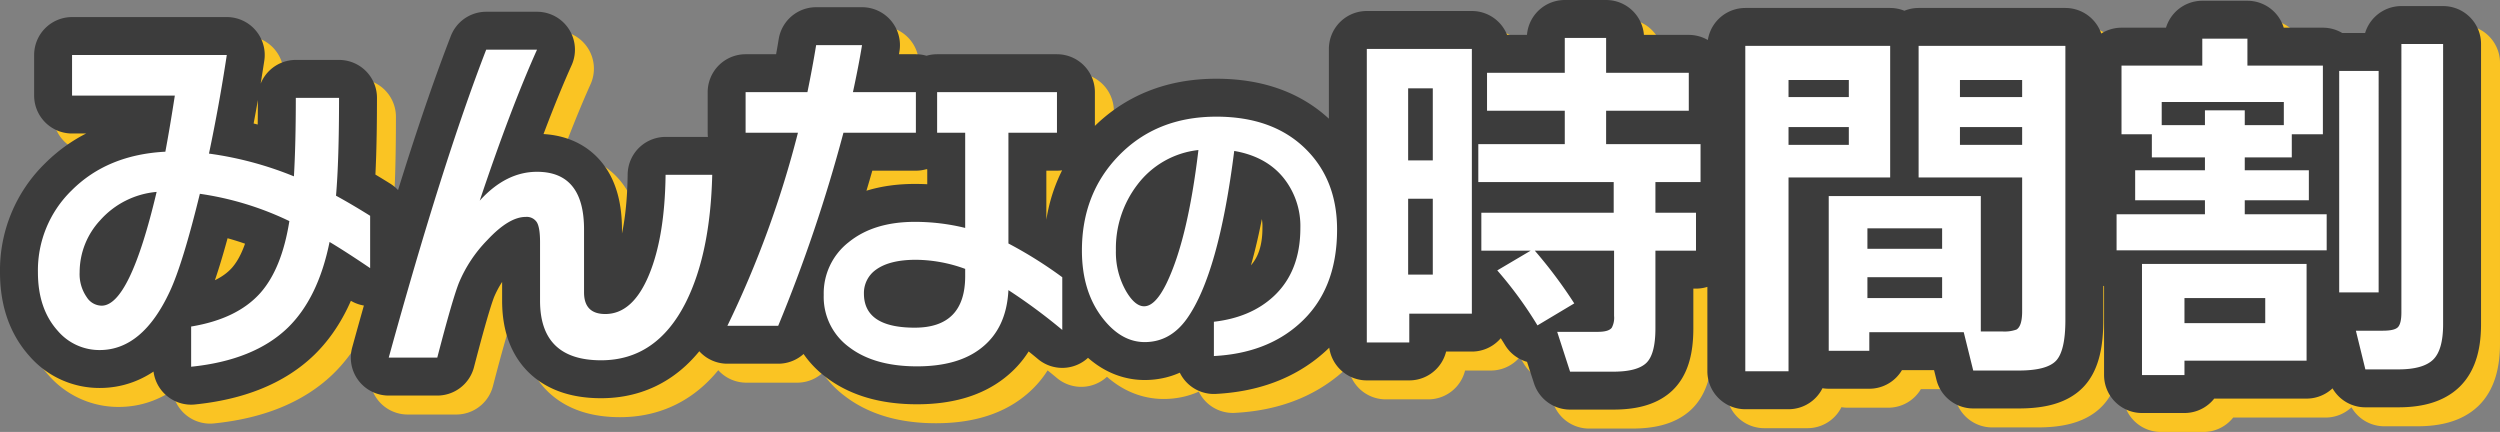 <svg xmlns="http://www.w3.org/2000/svg" viewBox="0 0 659.2 113.9">
  <rect x="0" y="0" width="659.2" height="113.9" fill="#808080" stroke="none"/>
  <defs>
    <symbol viewBox="-10 -10 654.2 108.9" id="text">
      <path d="M87.6 60.7q-6.5-4.4-10.7-6.9-3 14.8-11 22.6Q57 85 40.4 86.7V76.1q12.1-2 18.2-8.8 5.7-6.4 7.7-19a80.793 80.793 0 0 0-23.6-7.2q-4.5 18.4-7.9 25.7-7.2 15.5-18.5 15.5a14.422 14.422 0 0 1-11.1-5.1Q0 71.4 0 61.8a29.41 29.41 0 0 1 8.9-21.6q9.4-9.4 24.7-10.2 1.2-6.4 2.5-14.8H9V4.5h40.8q-2 13.2-4.7 26a91.87 91.87 0 0 1 22.4 6q.5-8.5.5-20.7h11.4q0 16.6-.8 25.8 4.2 2.3 9 5.3ZM31.3 40.6a22.547 22.547 0 0 0-14.9 7.5A20.142 20.142 0 0 0 11 61.8a10.627 10.627 0 0 0 1.9 6.6 4.707 4.707 0 0 0 3.9 2.2q7.4 0 14.5-30Zm146.5-4.5q-.5 20.8-7 33.7Q163.1 85 148.5 85q-16.1 0-16.1-15.7V53.8q0-3.8-.85-5.2a3.169 3.169 0 0 0-2.95-1.4q-4.4 0-10.1 6.1a35.854 35.854 0 0 0-7.5 11.3q-1.7 4.3-5.7 19.7H92.5q14.2-51.5 25.7-81.2h13.4q-7 15.6-15.1 39.8 6.9-7.6 15.1-7.6 12.4 0 12.4 15.2v16.6q0 5.7 5.6 5.7 7.3 0 11.6-10.5 4.1-10 4.3-26.2ZM270.1 77a149 149 0 0 0-14.2-10.5q-.5 10.1-7.2 15.3-6.1 4.8-16.9 4.8-11.3 0-17.95-5.1a16.377 16.377 0 0 1-6.65-13.7 17.108 17.108 0 0 1 6.6-13.95q6.6-5.35 17.4-5.35a55.439 55.439 0 0 1 13.3 1.6V25h-7.4V14.3h31.6V25h-12.8v29.2a112.385 112.385 0 0 1 14.2 8.9Zm-38.6-52h-19.1a405.912 405.912 0 0 1-17.2 50.9h-13.4A267.458 267.458 0 0 0 200.4 25h-13.8V14.3h16.3q1.3-6.3 2.3-12.4h12.1q-.9 5.5-2.4 12.4h16.6Zm13 37.8v-1.9a38.448 38.448 0 0 0-13-2.4q-6.9 0-10.5 2.6a7.509 7.509 0 0 0-3.2 6.3q0 9 13.4 9 13.3 0 13.3-13.6Zm98.06-12.28q0 16.08-10.08 24.96-8.64 7.68-22.4 8.4v-9.04q9.68-1.12 15.68-6.64 7.12-6.56 7.12-18.08a20.294 20.294 0 0 0-4.56-13.36q-4.56-5.52-12.88-6.96-4.08 32.4-12.48 44.24-4.4 6.16-11.12 6.16-6.16 0-11.04-6.24-5.52-7.04-5.52-17.92 0-14.96 9.68-24.96 10-10.32 25.76-10.32 14.96 0 23.6 8.56 8.24 8.16 8.24 21.2ZM306 29.56a23.32 23.32 0 0 0-16.08 9.12 27.589 27.589 0 0 0-5.68 17.36 20.692 20.692 0 0 0 2.72 10.8q2.32 3.92 4.72 3.92 2.96 0 5.92-6.08 5.6-11.6 8.4-35.12ZM405.1 70l-9.7 5.8a103.764 103.764 0 0 0-10.6-14.5l8.8-5.2h-13v-10h34.9V38h-35.7V28h22.8v-8.8h-20.5v-10h20.5V0h10.9v9.2h21.8v10h-21.8V28h24.9v10h-11.9v8.1h10.7v10h-10.7v20.5q0 6.8-2.4 9.1t-8.7 2.3H404l-3.4-10.5h10.7q2.9 0 3.7-1.1a5.559 5.559 0 0 0 .6-3.1V56.1h-20.9A123.5 123.5 0 0 1 405.1 70Zm-27 2.7h-16.5v7.6h-11.2V2.9h27.7Zm-10.3-40.4v-19h-6.5v19Zm0 30.1v-20h-6.5v20Zm120.6-25.6h-26.8v51.1h-11.4V2.1h38.2Zm-10.9-21.2v-4.5h-15.9v4.5Zm0 12.6v-4.7h-15.9v4.7Zm45.7-12.6v-4.5h-16.4v4.5Zm0 12.6v-4.7h-16.4v4.7Zm-15.4 49.4h-24.9v4.9h-10.7V41.7h40.1v35.7h5.7a9.285 9.285 0 0 0 3.7-.5q1.5-.9 1.5-4.8V36.8h-27.3V2.1h38.7v72.3q0 8-2.4 10.65t-9.9 2.65h-12Zm-5.7-22v-5.4h-19.7v5.4Zm0 13v-5.5h-19.7v5.5Zm132.1 6.9q0 6.8-2.65 9.35t-9.15 2.55h-8.7l-2.5-10.2h7.1q3.2 0 4.05-1t.85-3.8V1.6h11Zm-17-8.4h-10.4V8.7h10.4ZM560 23h11.4v-3.9h10.5V23h10.3v-6.1H560Zm43.5 33h-55.4v-9.5h23.3v-3.7H553v-7.9h18.4v-3.4h-14v-6.1h-8V7.3h21.3V.2h11.9v7.1h19.9v18.1h-8.2v6.1h-12.4v3.4h16.9v7.9h-16.9v3.7h21.6Zm-5.3 29.1H566v3.8h-11.2V59.6h43.4Zm-10.9-9.9v-6.6H566v6.6Z"/>
    </symbol>
  </defs>
  <g stroke-width="20" stroke-linecap="round" stroke-linejoin="round">
    <use href="#text" width="654.2" height="108.9" x="5" y="5" stroke="#fac423"/>
    <use href="#text" width="654.2" height="108.9" stroke="#3c3c3c"/>
    <use href="#text" width="654.2" height="108.9" fill="#fff"/>
  </g>
</svg>